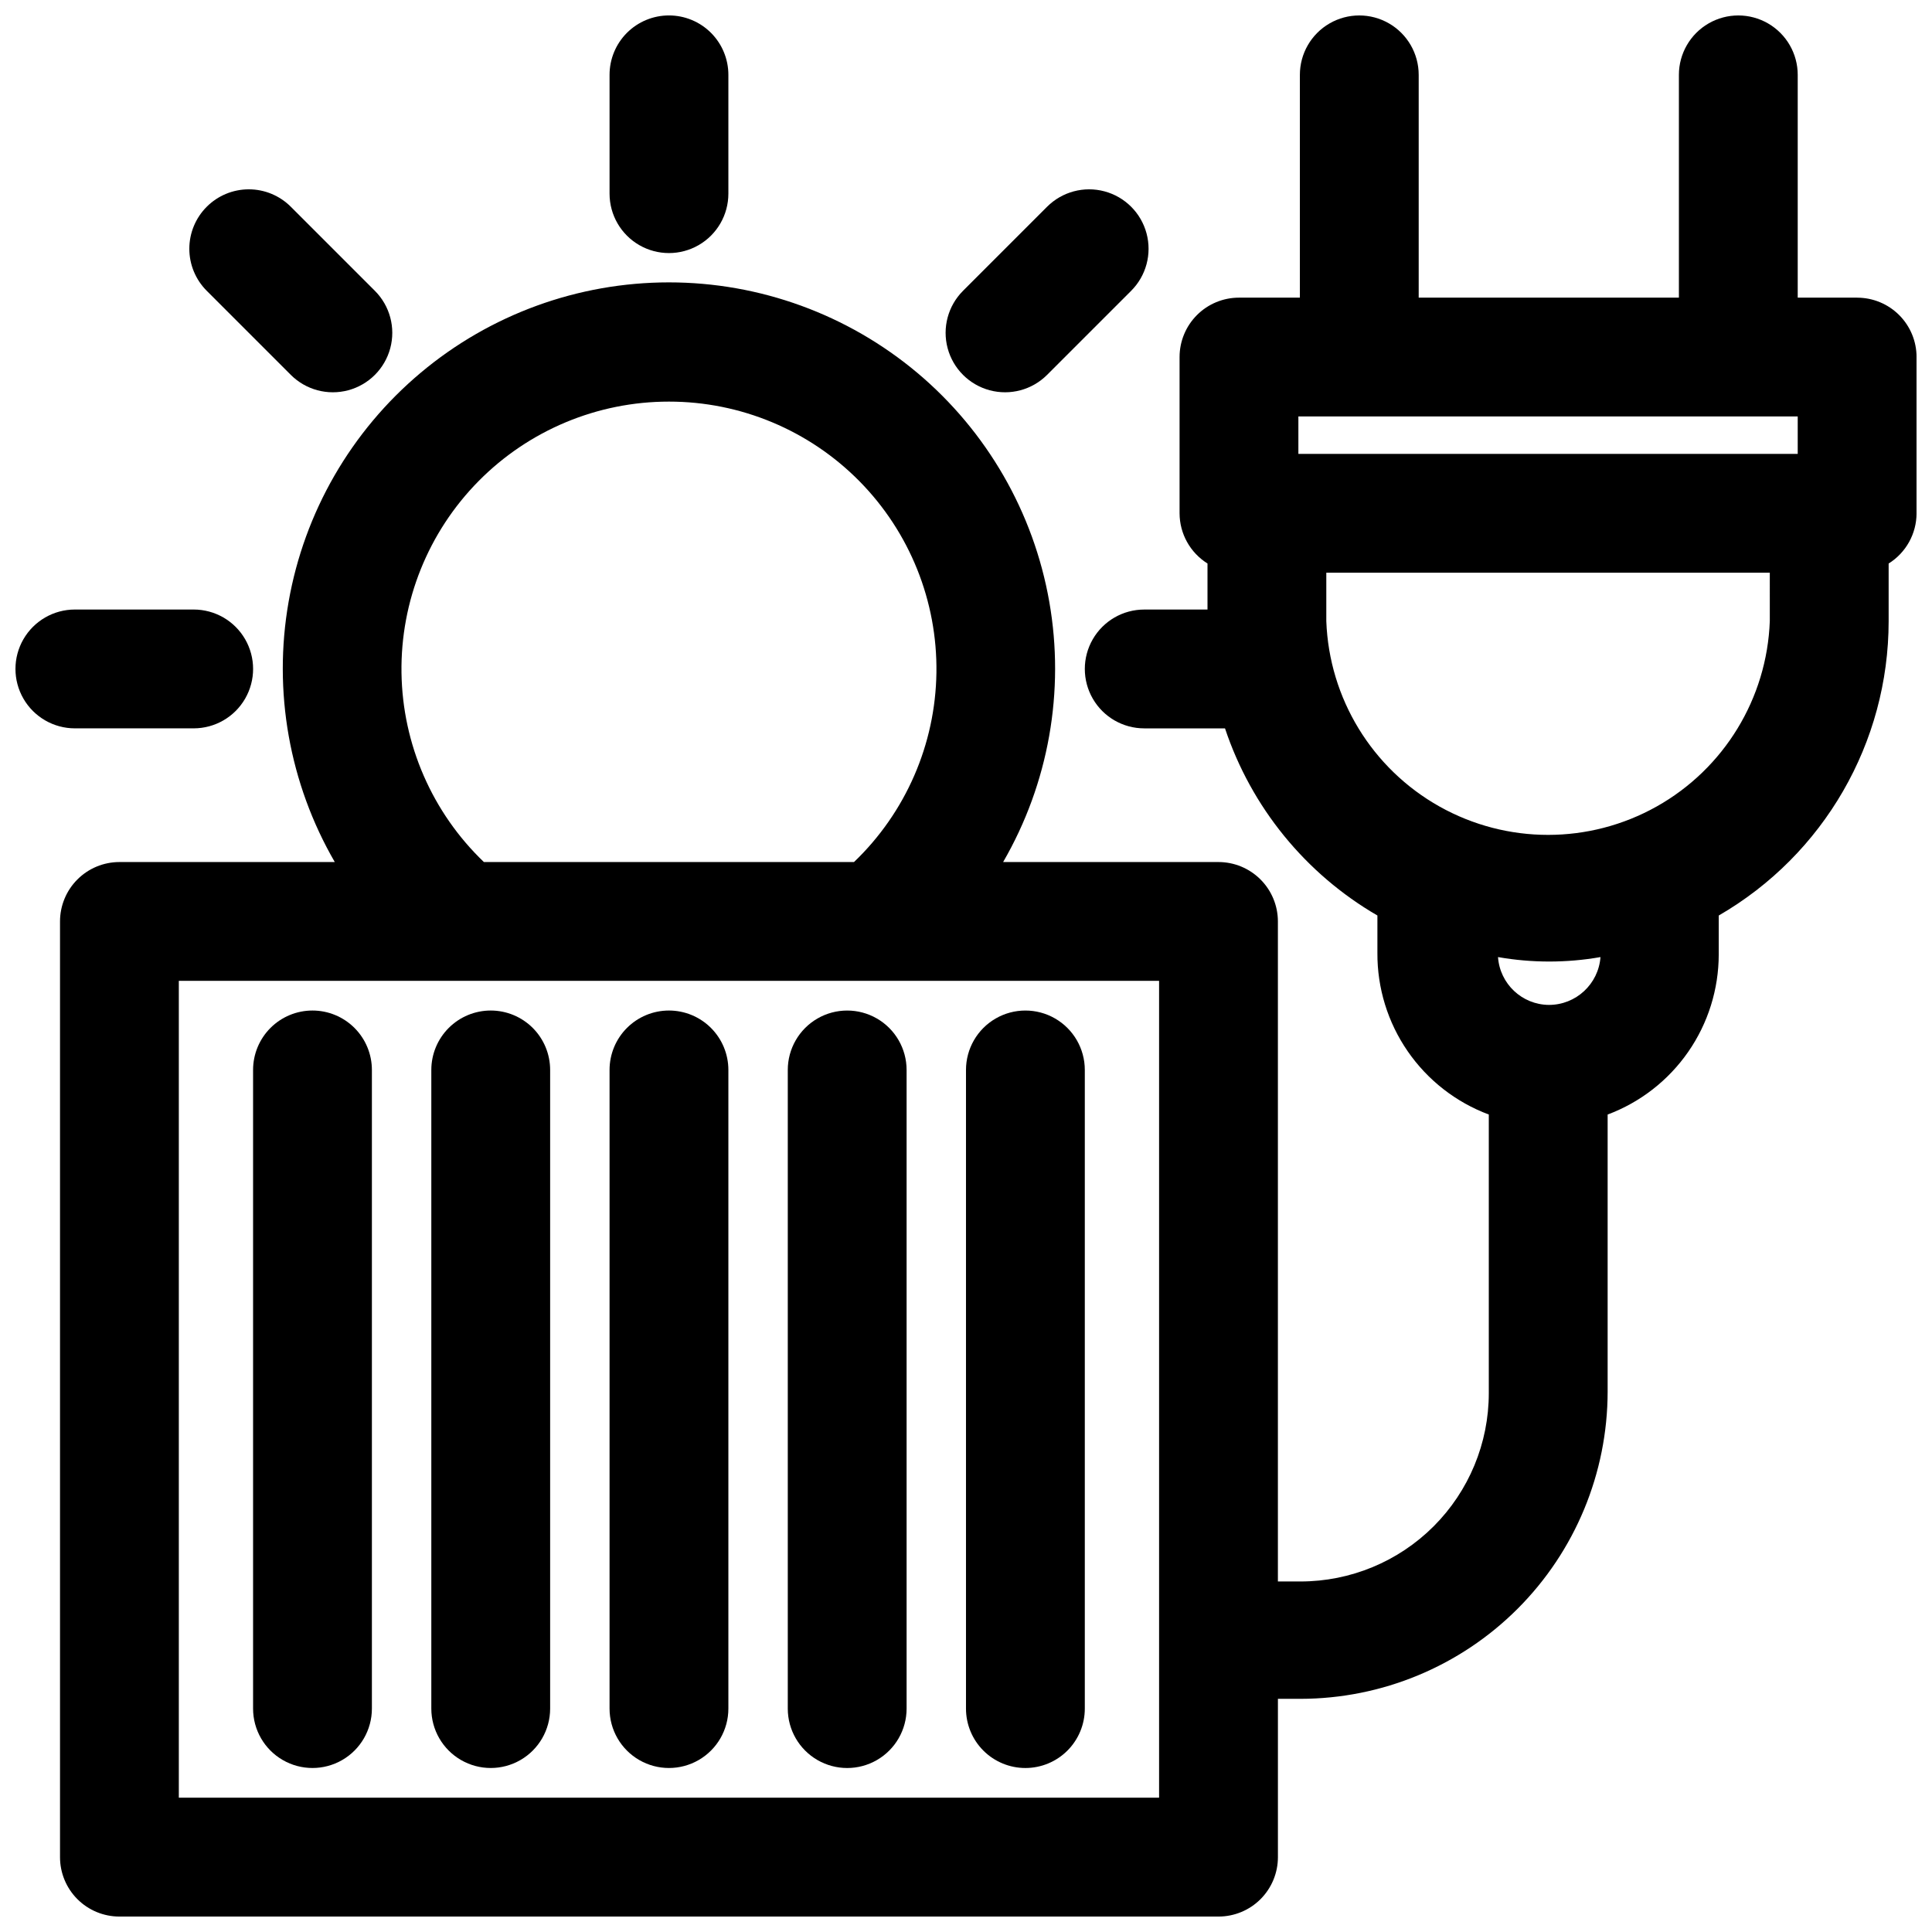 <?xml version="1.0" encoding="UTF-8"?>
<!-- Uploaded to: SVG Repo, www.svgrepo.com, Generator: SVG Repo Mixer Tools -->
<svg width="800px" height="800px" version="1.1" viewBox="144 144 512 512" xmlns="http://www.w3.org/2000/svg">
 <defs>
  <clipPath id="c">
   <path d="m305 148.09h33v63.906h-33z"/>
  </clipPath>
  <clipPath id="b">
   <path d="m148.09 305h63.906v33h-63.906z"/>
  </clipPath>
  <clipPath id="a">
   <path d="m159 148.09h492.9v503.81h-492.9z"/>
  </clipPath>
 </defs>
 <path d="m226.81 411.8c-4.176 0-8.18 1.66-11.133 4.613-2.949 2.953-4.609 6.957-4.609 11.133v169.25c0 5.625 3 10.82 7.871 13.633s10.875 2.812 15.746 0 7.871-8.008 7.871-13.633v-169.25c0-4.176-1.66-8.18-4.613-11.133-2.953-2.953-6.957-4.613-11.133-4.613z"/>
 <path d="m274.05 411.8c-4.176 0-8.18 1.66-11.133 4.613-2.953 2.953-4.613 6.957-4.613 11.133v169.25c0 5.625 3.004 10.82 7.875 13.633 4.871 2.812 10.871 2.812 15.742 0 4.871-2.812 7.871-8.008 7.871-13.633v-169.25c0-4.176-1.656-8.18-4.609-11.133-2.953-2.953-6.957-4.613-11.133-4.613z"/>
 <path d="m321.28 411.8c-4.176 0-8.18 1.66-11.133 4.613s-4.609 6.957-4.609 11.133v169.25c0 5.625 3 10.82 7.871 13.633s10.871 2.812 15.742 0c4.875-2.812 7.875-8.008 7.875-13.633v-169.25c0-4.176-1.66-8.18-4.613-11.133s-6.957-4.613-11.133-4.613z"/>
 <path d="m352.77 427.55v169.25c0 5.625 3 10.82 7.871 13.633 4.871 2.812 10.875 2.812 15.746 0 4.871-2.812 7.871-8.008 7.871-13.633v-169.25c0-5.625-3-10.824-7.871-13.637-4.871-2.812-10.875-2.812-15.746 0-4.871 2.812-7.871 8.012-7.871 13.637z"/>
 <path d="m415.74 612.54c4.176 0 8.18-1.66 11.133-4.609 2.953-2.953 4.613-6.957 4.613-11.133v-169.25c0-5.625-3.004-10.824-7.875-13.637-4.871-2.812-10.871-2.812-15.742 0s-7.871 8.012-7.871 13.637v169.25c0 4.176 1.656 8.18 4.609 11.133 2.953 2.949 6.957 4.609 11.133 4.609z"/>
 <g clip-path="url(#c)">
  <path d="m321.28 148.09c-4.176 0-8.18 1.66-11.133 4.609-2.953 2.953-4.609 6.961-4.609 11.133v31.488c0 5.625 3 10.824 7.871 13.637s10.871 2.812 15.742 0c4.875-2.812 7.875-8.012 7.875-13.637v-31.488c0-4.172-1.66-8.18-4.613-11.133-2.953-2.949-6.957-4.609-11.133-4.609z"/>
 </g>
 <g clip-path="url(#b)">
  <path d="m163.84 337.02h31.488c5.625 0 10.824-3 13.637-7.875 2.812-4.871 2.812-10.871 0-15.742s-8.012-7.871-13.637-7.871h-31.488c-5.621 0-10.82 3-13.633 7.871s-2.812 10.871 0 15.742c2.812 4.875 8.012 7.875 13.633 7.875z"/>
 </g>
 <path d="m198.79 198.79c-2.957 2.953-4.617 6.961-4.617 11.141 0 4.176 1.66 8.184 4.617 11.137l22.277 22.277c3.981 3.981 9.781 5.535 15.219 4.078 5.434-1.457 9.68-5.703 11.137-11.137 1.457-5.438-0.098-11.238-4.078-15.219l-22.277-22.277c-2.953-2.957-6.961-4.617-11.137-4.617-4.18 0-8.188 1.66-11.141 4.617z"/>
 <path d="m421.49 198.79-22.277 22.277c-3.981 3.981-5.535 9.781-4.078 15.219 1.457 5.434 5.703 9.68 11.141 11.137s11.234-0.098 15.215-4.078l22.277-22.277c3.981-3.981 5.535-9.777 4.078-15.215s-5.703-9.684-11.137-11.141c-5.438-1.457-11.238 0.098-15.219 4.078z"/>
 <g clip-path="url(#a)">
  <path d="m636.16 222.88h-15.746v-59.043c0-5.621-3-10.82-7.871-13.633-4.871-2.812-10.871-2.812-15.742 0-4.871 2.812-7.875 8.012-7.875 13.633v59.043h-68.957v-59.043c0-5.621-3-10.82-7.871-13.633s-10.875-2.812-15.746 0c-4.871 2.812-7.871 8.012-7.871 13.633v59.043h-16.137c-4.176 0-8.18 1.656-11.133 4.609-2.953 2.953-4.613 6.957-4.613 11.133v41.406c0.016 5.414 2.812 10.438 7.402 13.305v12.203h-16.77c-5.625 0-10.82 3-13.633 7.871s-2.812 10.871 0 15.742c2.812 4.875 8.008 7.875 13.633 7.875h21.41c6.969 20.898 21.328 38.535 40.387 49.594v9.918c-0.059 9.301 2.742 18.398 8.023 26.055 5.277 7.66 12.781 13.512 21.496 16.77v73.84c0 13.234-5.258 25.93-14.617 35.289-9.359 9.359-22.055 14.617-35.293 14.617h-5.981v-174.91c0-4.176-1.66-8.18-4.613-11.133s-6.957-4.613-11.133-4.613h-57.07c12.062-20.832 16.395-45.254 12.234-68.965-4.16-23.711-16.547-45.199-34.98-60.684-18.438-15.48-41.742-23.969-65.816-23.969-24.074 0-47.379 8.488-65.812 23.969-18.438 15.484-30.824 36.973-34.984 60.684-4.16 23.711 0.172 48.133 12.238 68.965h-57.074c-4.176 0-8.18 1.66-11.133 4.613s-4.609 6.957-4.609 11.133v247.97c0 4.176 1.656 8.18 4.609 11.133s6.957 4.609 11.133 4.609h291.27c4.176 0 8.18-1.656 11.133-4.609s4.613-6.957 4.613-11.133v-41.957h5.984-0.004c21.582-0.023 42.273-8.605 57.535-23.867 15.258-15.258 23.84-35.949 23.863-57.531v-73.445c8.641-3.238 16.09-9.031 21.352-16.613 5.262-7.582 8.082-16.59 8.09-25.816v-10.312c27.855-16.105 45.02-45.836 45.027-78.012v-15.273c4.59-2.867 7.383-7.891 7.398-13.305v-41.406c0-4.176-1.656-8.18-4.609-11.133s-6.957-4.609-11.133-4.609zm-314.88 27.551c18.973-0.012 37.156 7.59 50.48 21.094 13.32 13.508 20.672 31.793 20.402 50.762-0.27 18.969-8.137 37.039-21.84 50.16h-98.086c-13.699-13.121-21.566-31.191-21.836-50.16-0.27-18.969 7.078-37.254 20.402-50.762 13.324-13.504 31.508-21.105 50.477-21.094zm129.89 369.98h-259.78v-216.48h259.78zm103.28-210.1c-7.109-0.066-12.969-5.586-13.461-12.676 8.984 1.574 18.172 1.574 27.156 0-0.535 7.164-6.516 12.695-13.695 12.676zm58.566-101.71c-0.75 20.48-12.113 39.098-29.984 49.129-17.875 10.031-39.684 10.031-57.559 0s-29.238-28.648-29.988-49.129v-12.832h117.53zm7.398-44.32h-132.33v-9.918h132.33z"/>
 </g>
</svg>